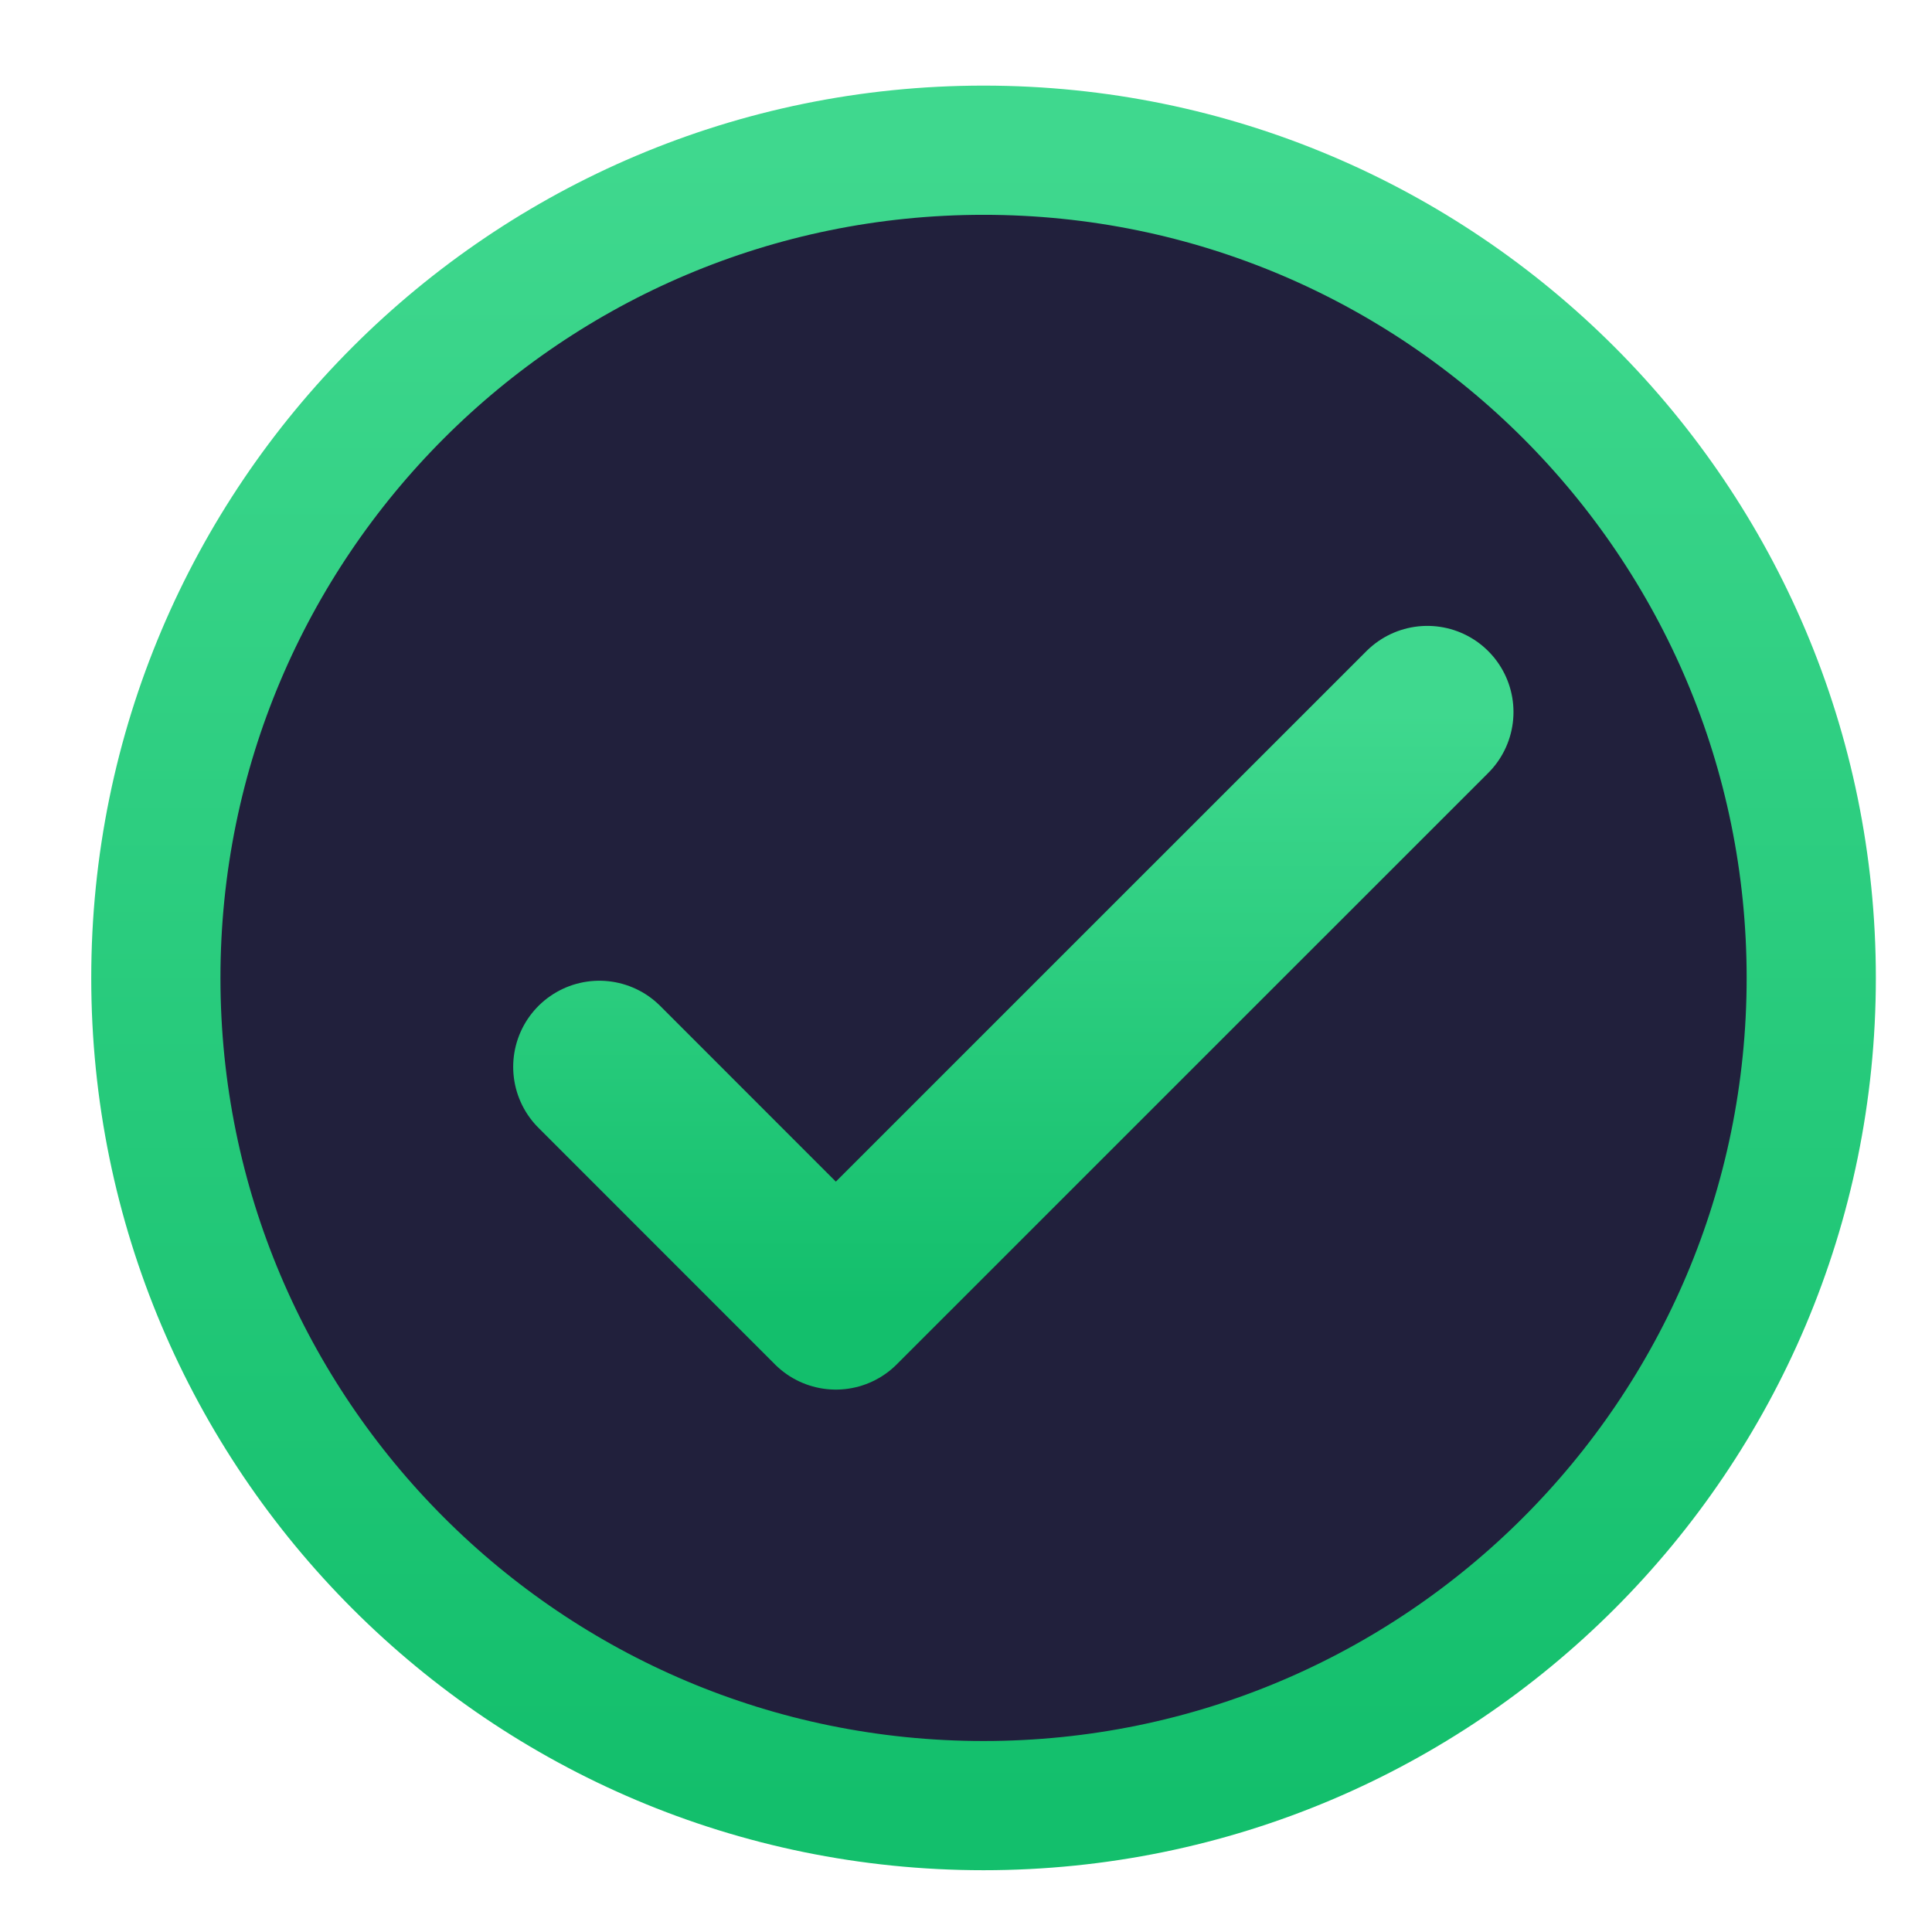 <svg width="24" height="24" viewBox="0 0 24 24" fill="none" xmlns="http://www.w3.org/2000/svg">
<g clip-path="url(#clip0_327_2367)">
<path d="M12.218 22.43C17.897 22.43 22.5 17.827 22.5 12.148C22.5 6.47 17.897 1.866 12.218 1.866C6.539 1.866 1.936 6.47 1.936 12.148C1.936 17.827 6.539 22.43 12.218 22.43Z" fill="#21203C" stroke="url(#paint0_linear_327_2367)" stroke-width="1.605" stroke-linecap="round" stroke-linejoin="round"/>
<path d="M7.445 13.253L10.383 16.192L17.731 8.845" stroke="url(#paint1_linear_327_2367)" stroke-width="2.14" stroke-linecap="round" stroke-linejoin="round"/>
</g>
<defs>
<linearGradient id="paint0_linear_327_2367" x1="12.218" y1="1.866" x2="12.218" y2="22.43" gradientUnits="userSpaceOnUse">
<stop stop-color="#3FD88E"/>
<stop offset="1" stop-color="#13BF6C"/>
</linearGradient>
<linearGradient id="paint1_linear_327_2367" x1="12.588" y1="8.845" x2="12.588" y2="16.192" gradientUnits="userSpaceOnUse">
<stop stop-color="#3FD88E"/>
<stop offset="1" stop-color="#13BF6C"/>
</linearGradient>
<clipPath id="clip0_327_2367">
<rect width="23.544" height="23.544" fill="white" transform="translate(0.292 0.222)"/>
</clipPath>
</defs>
</svg>
